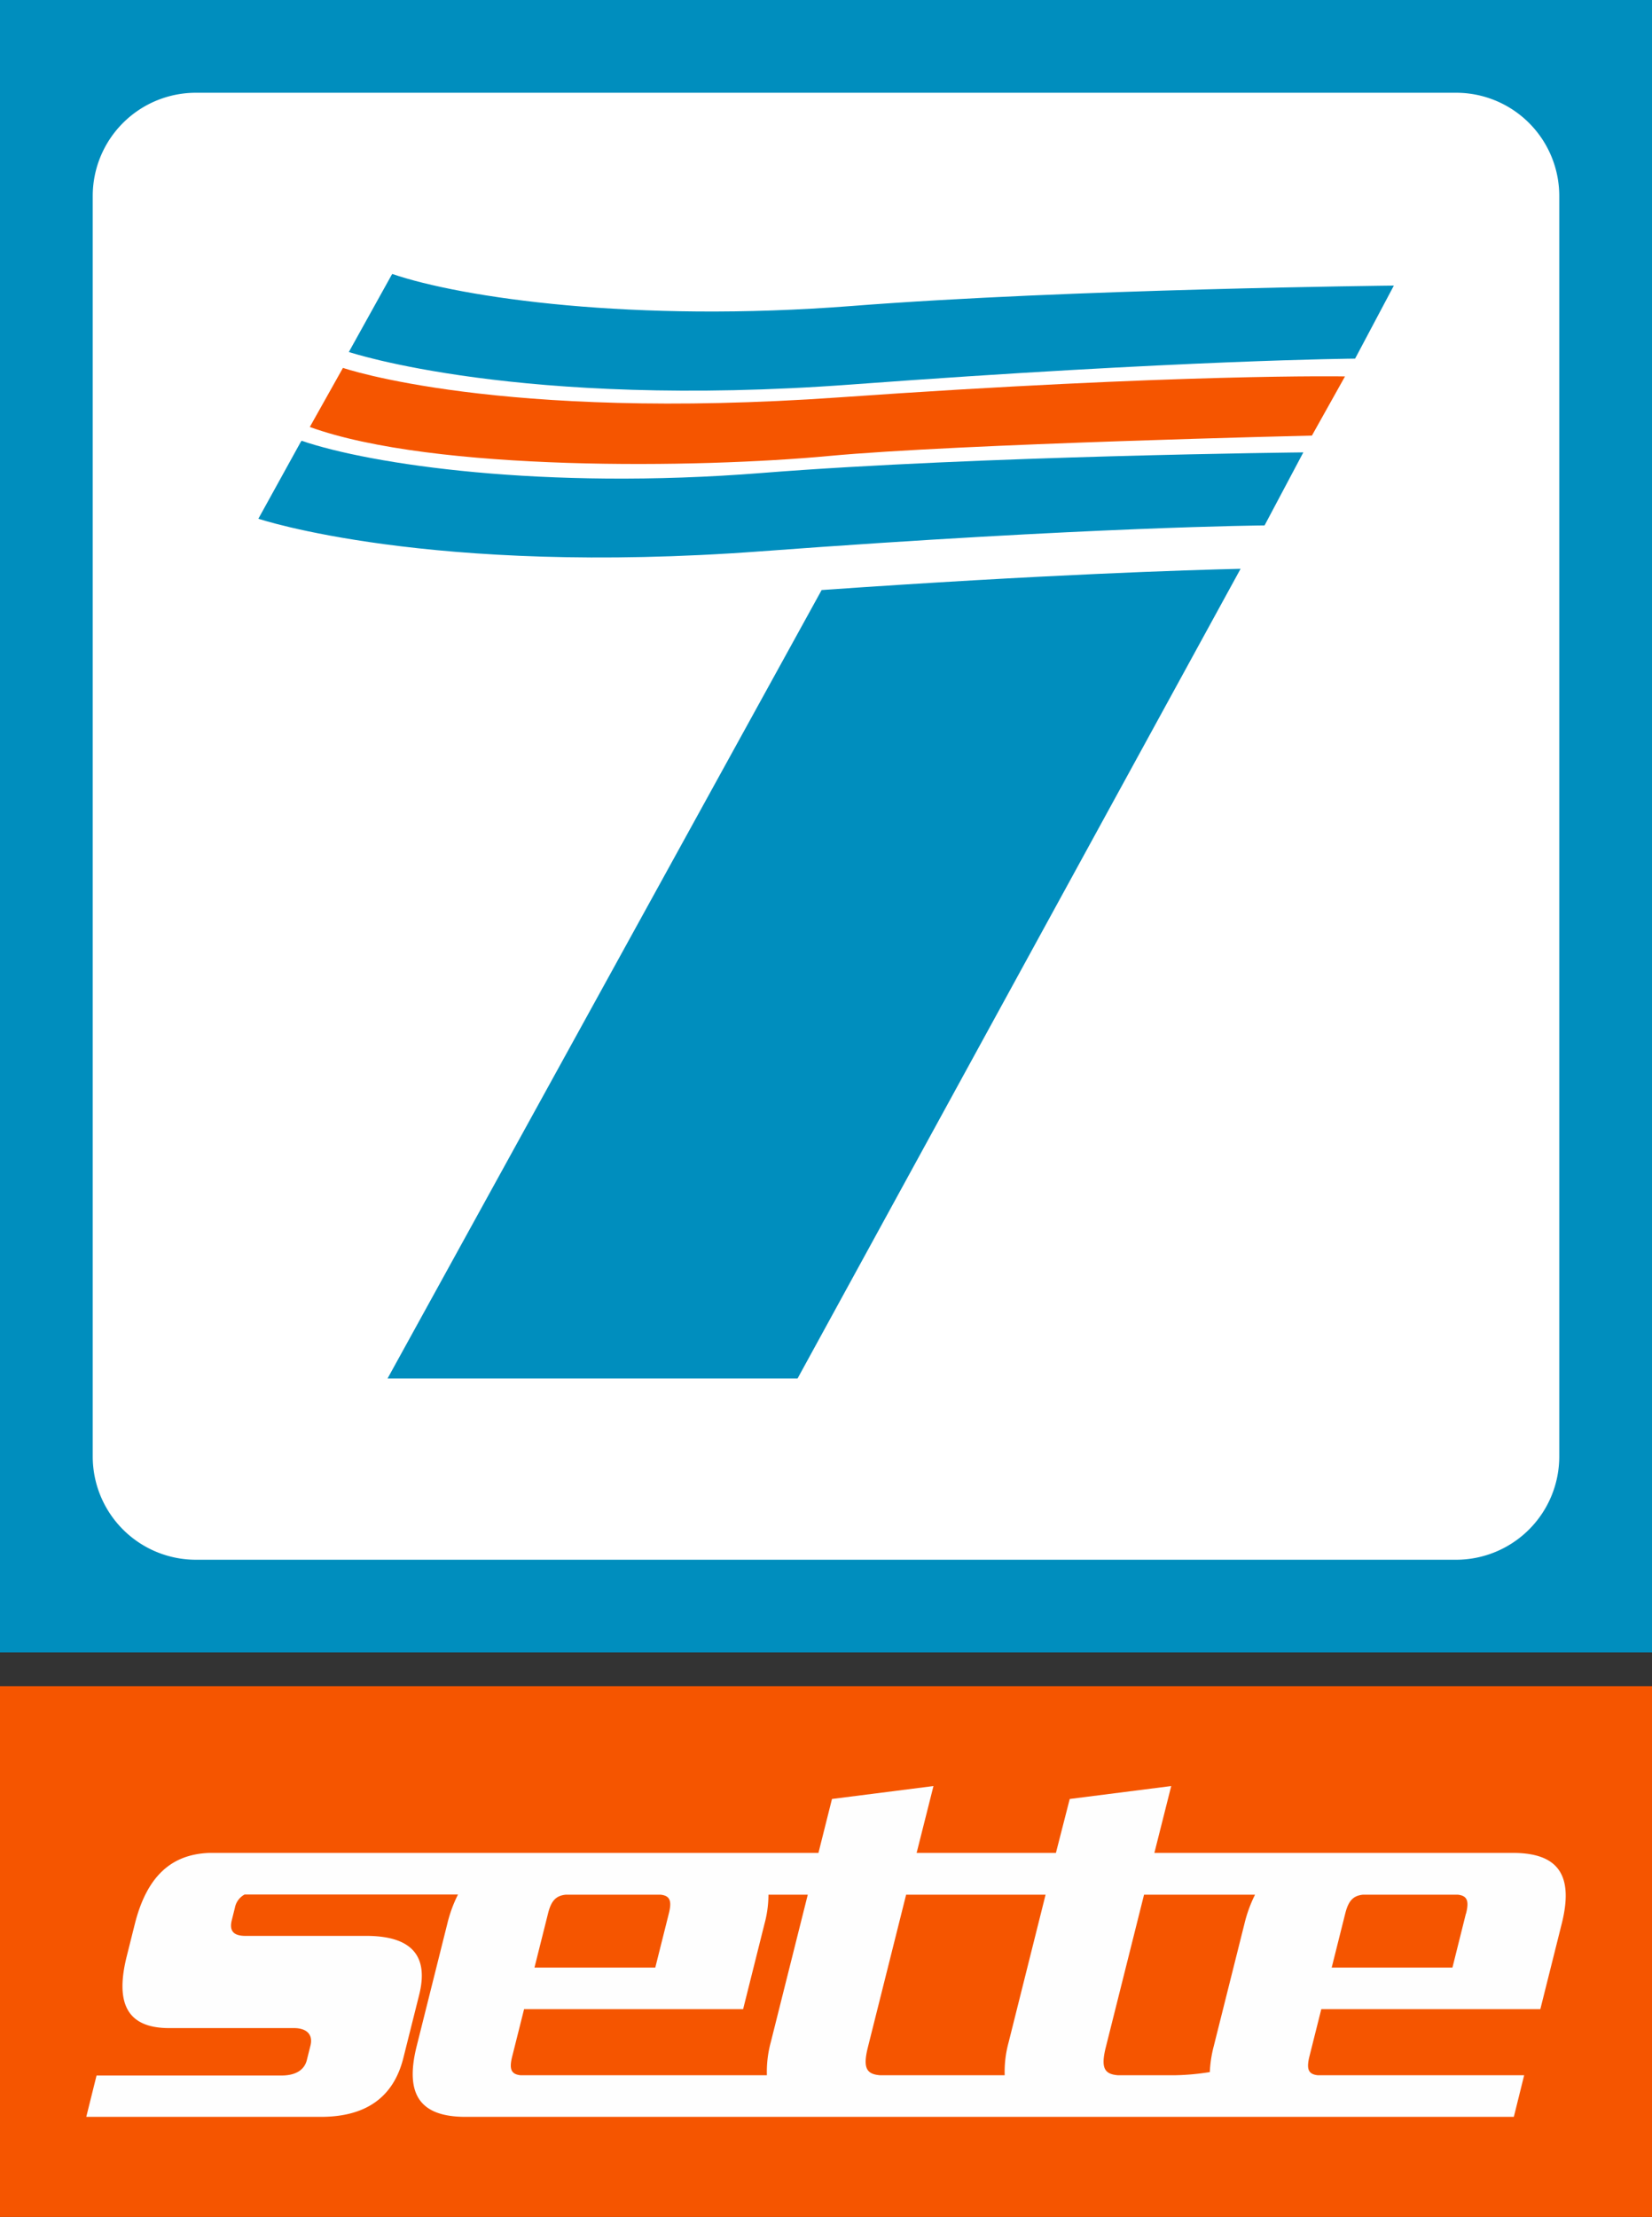 <svg xmlns="http://www.w3.org/2000/svg" viewBox="0 0 294.13 394.59"><rect x="0" y="0" width="294.13" height="394.59" fill="#333333" stroke="none"/><defs><style>.cls-1{fill:#008ebe;}.cls-2{fill:#fff;}.cls-3{fill:#f55500;}.cls-4{fill:#fefefe;}</style></defs><title>logo-7sette</title><g id="Livello_2" data-name="Livello 2"><g id="Livello_2-2" data-name="Livello 2"><rect class="cls-1" width="294.13" height="294.12"/><path class="cls-2" d="M16.51,34.88A18.37,18.37,0,0,1,34.89,16.51H259.24a18.37,18.37,0,0,1,18.38,18.37V259.24a18.38,18.38,0,0,1-18.38,18.38H34.89a18.38,18.38,0,0,1-18.38-18.38Z"/><path class="cls-1" d="M53.69,78.45l-.2.31L46,92.33s30.31,10.19,89.44,5.8,89.71-4.61,89.71-4.61l6.9-13s-57.71.6-96.48,3.67S66,82.67,53.69,78.45"/><path class="cls-1" d="M69.83,48.76l-.18.31L62.11,62.65s30.3,10.17,89.44,5.79,89.72-4.61,89.72-4.61l6.9-13s-57.72.61-96.48,3.63S82.2,53,69.83,48.76"/><path class="cls-3" d="M61.06,65.48S88.63,75,149.4,70.73,239.47,67,239.47,67l-5.89,10.53s-63,1.47-86,3.63S77.28,84,55.16,76Z"/><path class="cls-1" d="M146.3,105,69,245.36h73l78.88-144.12c-9.52.22-34.78,1-74.56,3.78"/><rect class="cls-3" y="300.12" width="294.13" height="94.48"/><path class="cls-4" d="M271.37,369.37H234.59c-1.69-.19-2-1.15-1.45-3.36l2.11-8.4h39l3.81-15.21c2.18-8.69-.66-12.6-8.7-12.6H205.53l3-11.9-18.07,2.3L188,329.8H163.2l3-11.9-18.07,2.3-2.41,9.6H37.3v0c-6.86.23-11.18,4.24-13.3,12.67l-1.43,5.71c-2.18,8.7.31,12.8,7.55,12.8H52.34c2.31,0,3.42,1.2,2.94,3.1l-.65,2.6c-.48,1.9-2.19,2.74-4.5,2.74H17.19l-1.83,7.36H57.12q12.08,0,14.7-10.5l2.81-11.21q2.63-10.5-9.44-10.5H43.68c-2.11,0-2.89-.9-2.41-2.8l.55-2.2a3.4,3.4,0,0,1,1.72-2.36h38a24.07,24.07,0,0,0-1.89,5.16l-5.46,21.81c-2.18,8.7.66,12.6,8.7,12.6H269.53Zm-47.92-32.13a24.07,24.07,0,0,0-1.88,5.16l-5.47,21.81a21.84,21.84,0,0,0-.7,4.6,43,43,0,0,1-6.06.56H199c-2.35-.2-3-1.29-2.17-4.77l6.86-27.36Zm-105.81,0c1.68.19,2,1.15,1.44,3.36l-2.41,9.61H95.16l2.41-9.61c.55-2.21,1.35-3.17,3.13-3.36Zm-25,32.13c-1.68-.19-2-1.15-1.44-3.36l2.11-8.4h39l3.81-15.21a20,20,0,0,0,.7-5.16h7l-6.59,26.27a20.1,20.1,0,0,0-.69,5.86Zm64,0c-2.35-.2-3-1.29-2.17-4.77l6.86-27.36h24.83l-6.58,26.27a19.8,19.8,0,0,0-.7,5.86ZM261,340.6l-2.4,9.61H237.1l2.41-9.61c.56-2.21,1.35-3.17,3.13-3.36h16.94c1.68.19,2,1.15,1.44,3.36"/></g></g></svg>